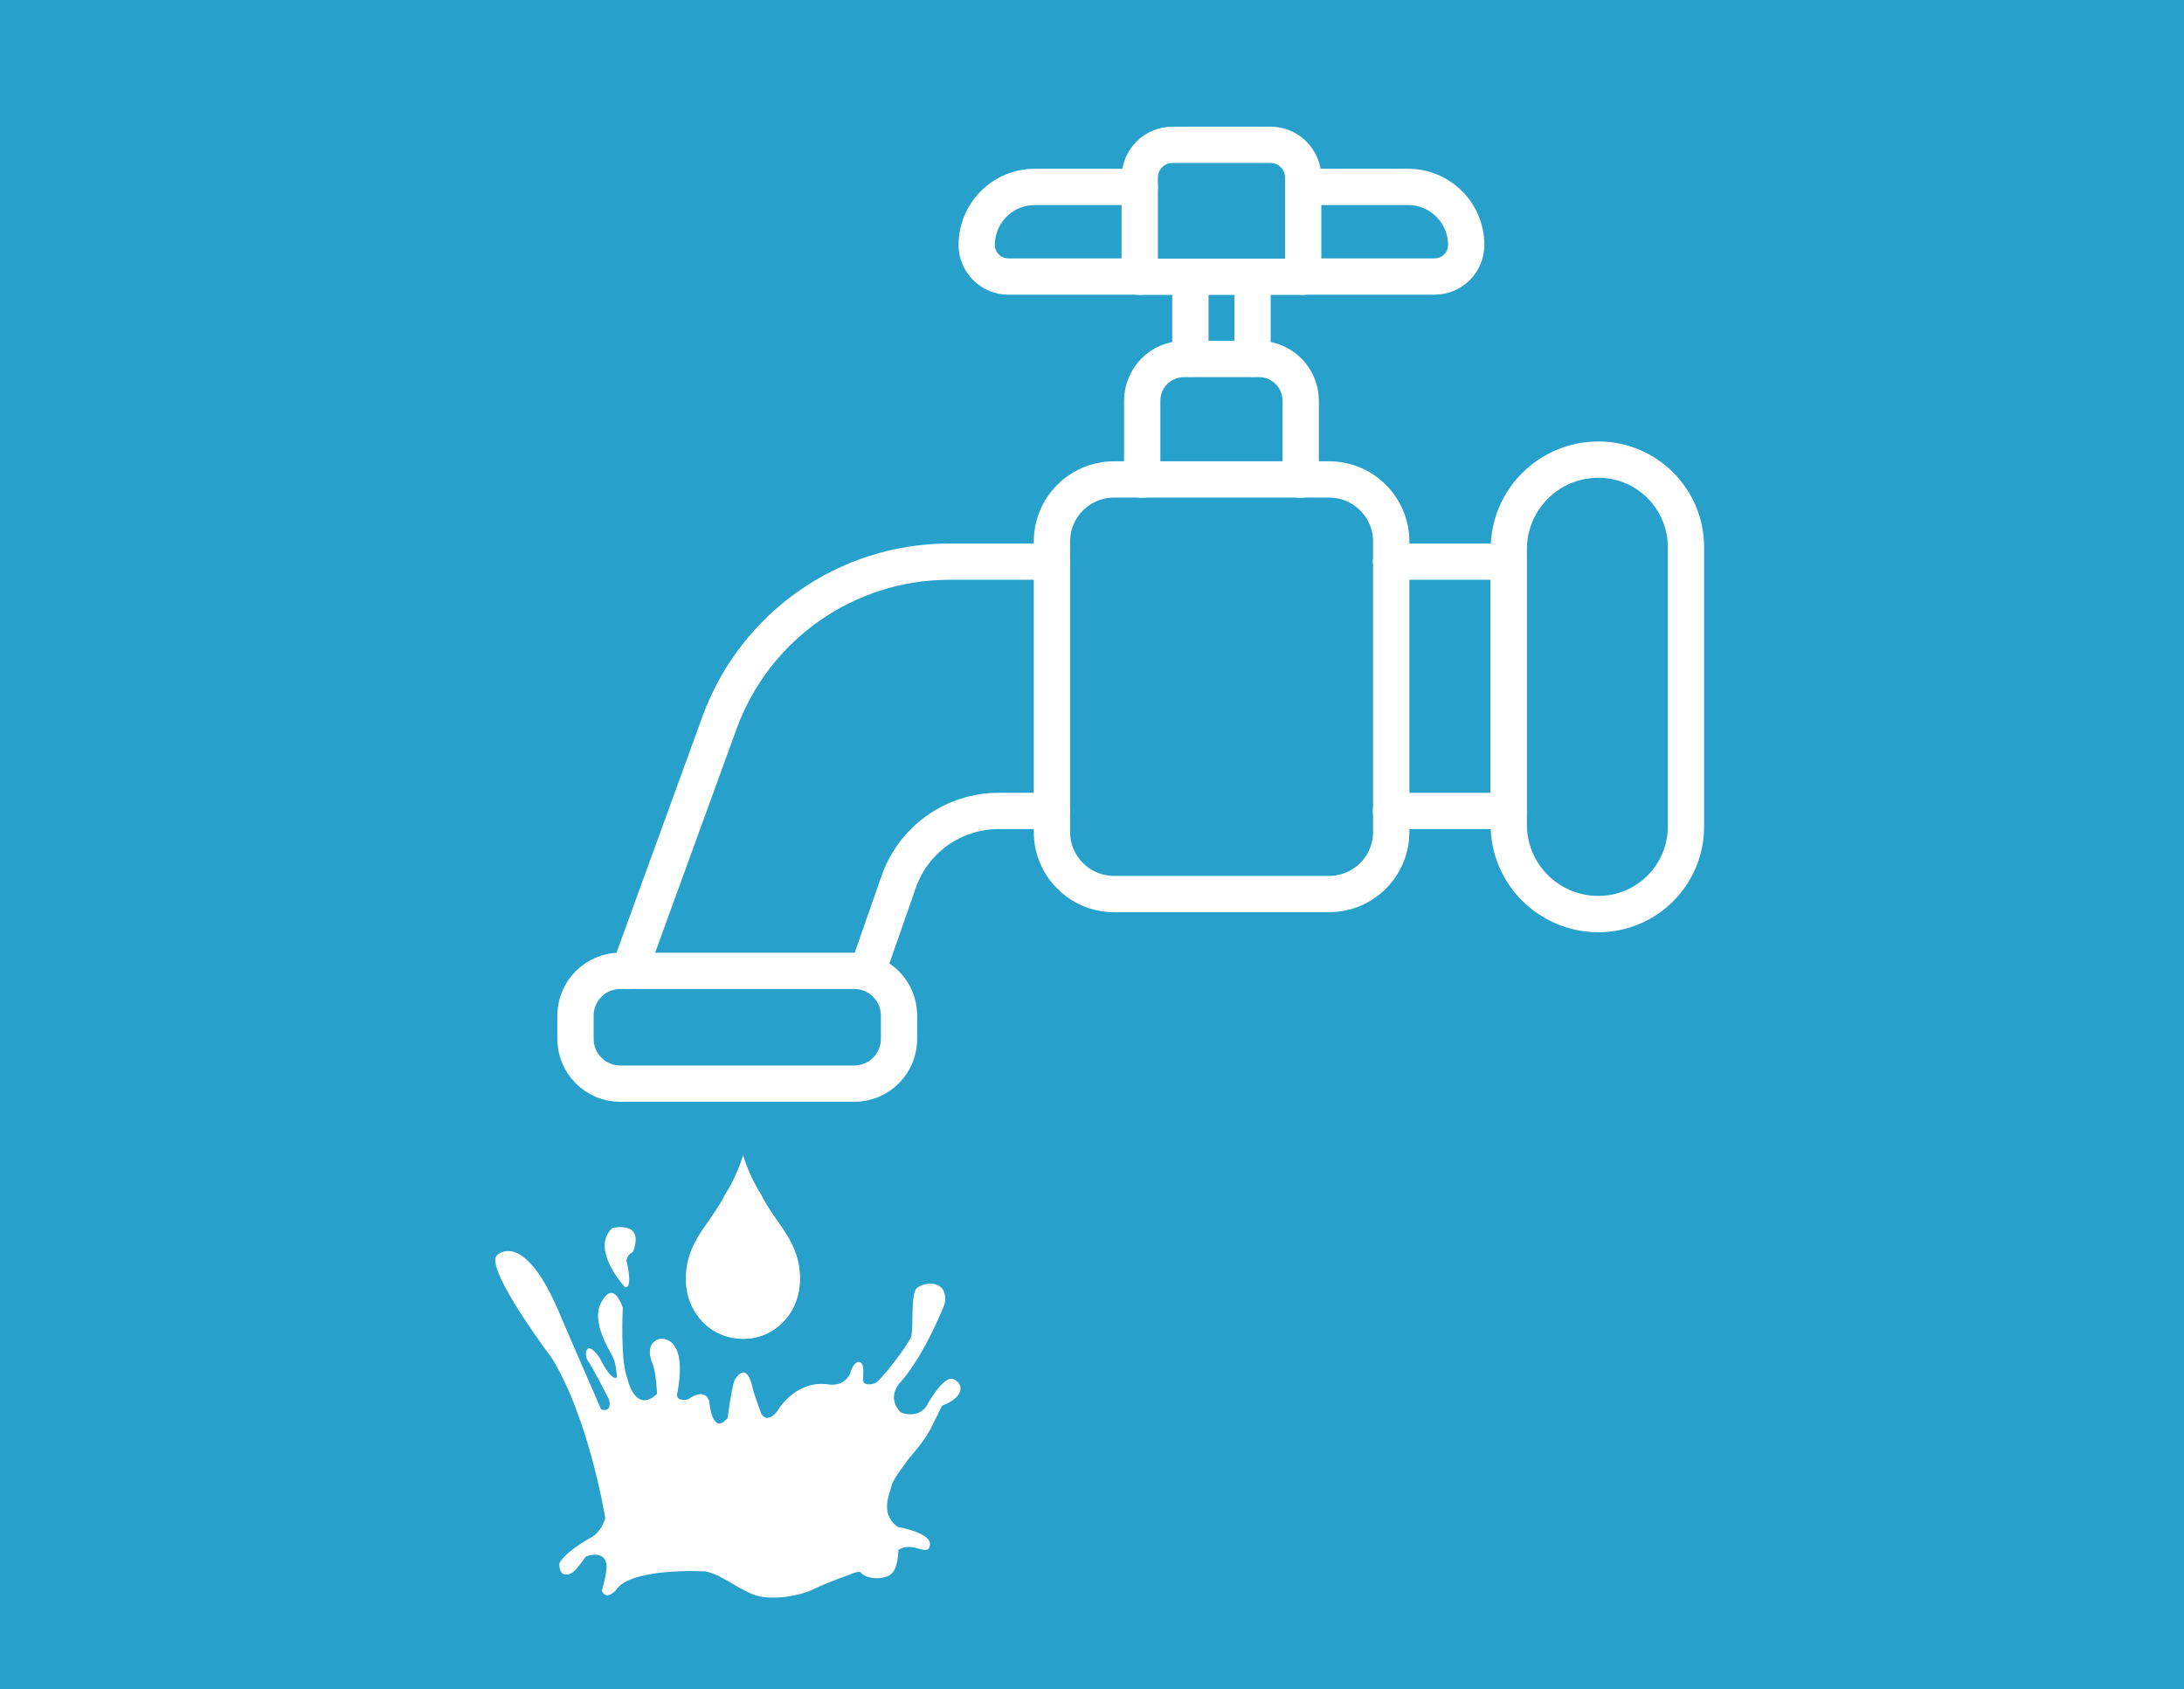 <?xml version="1.0" encoding="utf-8"?>
<!-- Generator: Adobe Illustrator 27.2.0, SVG Export Plug-In . SVG Version: 6.00 Build 0)  -->
<!DOCTYPE svg PUBLIC "-//W3C//DTD SVG 1.1//EN" "http://www.w3.org/Graphics/SVG/1.1/DTD/svg11.dtd">
<svg version="1.1" id="Capa_1" xmlns:x="http://ns.adobe.com/Extensibility/1.0/" xmlns:i="http://ns.adobe.com/AdobeIllustrator/10.0/" xmlns:graph="http://ns.adobe.com/Graphs/1.0/"
	 xmlns="http://www.w3.org/2000/svg" xmlns:xlink="http://www.w3.org/1999/xlink" x="0px" y="0px" viewBox="0 0 97 75"
	 style="enable-background:new 0 0 97 75;" xml:space="preserve">
<style type="text/css">
	.Sombra_x0020_paralela{fill:none;}
	.Esquinas_x0020_redondeadas_x0020_2_x0020_pt_x002E_{fill:#FFFFFF;stroke:#1D1D1B;stroke-miterlimit:10;}
	.Reflejo_x0020_vivo_x0020_X{fill:none;}
	.Bisel_x0020_suave{fill:url(#SVGID_1_);}
	.Atardecer{fill:#FFFFFF;}
	.Follaje_GS{fill:#FFDC00;}
	.Pompadour_GS{fill-rule:evenodd;clip-rule:evenodd;fill:#51ADE1;}
	.st0{fill:#27A0CC;}
	.st1{fill:none;stroke:#FFFFFF;stroke-width:1.612;stroke-linecap:round;stroke-linejoin:round;stroke-miterlimit:10;}
	.st2{fill:#FFFFFF;}
</style>
<linearGradient id="SVGID_1_" gradientUnits="userSpaceOnUse" x1="0" y1="0" x2="0.707" y2="0.707">
	<stop  offset="0" style="stop-color:#E6E6EA"/>
	<stop  offset="0.176" style="stop-color:#E2E2E6"/>
	<stop  offset="0.357" style="stop-color:#D6D6DA"/>
	<stop  offset="0.539" style="stop-color:#C1C2C5"/>
	<stop  offset="0.723" style="stop-color:#A5A6A8"/>
	<stop  offset="0.907" style="stop-color:#808384"/>
	<stop  offset="1" style="stop-color:#6B6E6E"/>
</linearGradient>
<g>
	<rect x="0" y="0" class="st0" width="97" height="75"/>
</g>
<g>
	<polyline class="st1" points="61.78,36.01 67,36.01 67,24.94 61.78,24.94 	"/>
	<path class="st1" d="M46.72,36.01h-2.36c-2.01,0-3.79,1.26-4.45,3.16l-1.4,4.01"/>
	<path class="st1" d="M46.72,24.94h-4.55c-4.57,0-8.64,2.85-10.21,7.14L27.95,43.1"/>
	<path class="st1" d="M49.48,39.7h9.55c1.52,0,2.76-1.23,2.76-2.76V24.05c0-1.52-1.23-2.76-2.76-2.76h-9.55
		c-1.52,0-2.76,1.23-2.76,2.76v12.89C46.72,38.47,47.96,39.7,49.48,39.7z"/>
	<path class="st1" d="M50.73,21.3v-3.5c0-1.03,0.83-1.86,1.86-1.86h0.28h2.76h0.28c1.03,0,1.86,0.83,1.86,1.86v3.5"/>
	<line class="st1" x1="55.63" y1="15.93" x2="55.63" y2="12.3"/>
	<line class="st1" x1="52.87" y1="15.93" x2="52.87" y2="12.3"/>
	<path class="st1" d="M50.62,12.29h7.26v-4.4c0-0.81-0.65-1.46-1.46-1.46h-4.34c-0.81,0-1.46,0.65-1.46,1.46V12.29z"/>
	<path class="st1" d="M57.88,8.3h4.66c1.43,0,2.58,1.16,2.58,2.58v0c0,0.77-0.63,1.4-1.4,1.4h-5.84"/>
	<path class="st1" d="M50.62,8.3h-4.66c-1.43,0-2.58,1.16-2.58,2.58v0c0,0.77,0.63,1.4,1.4,1.4h5.84"/>
	<path class="st1" d="M27.55,48.12h10.39c1.1,0,1.99-0.89,1.99-1.99v-1.03c0-1.1-0.89-1.99-1.99-1.99H27.55
		c-1.1,0-1.99,0.89-1.99,1.99v1.03C25.56,47.23,26.45,48.12,27.55,48.12z"/>
	<path class="st1" d="M70.99,40.59L70.99,40.59c2.15,0,3.89-1.74,3.89-3.89V24.3c0-2.15-1.74-3.89-3.89-3.89h0
		c-2.2,0-3.98,1.78-3.98,3.98V36.6C67,38.81,68.79,40.59,70.99,40.59z"/>
</g>
<g>
	<path class="st2" d="M33.79,53.03C33.24,52.17,33,51.3,33,51.3h0c0,0-0.24,0.87-0.79,1.73c-0.67,1.35-1.75,2.07-1.75,3.77
		c0,1.46,1.07,2.65,2.53,2.65h0c1.46,0,2.53-1.19,2.53-2.65C35.53,55.1,34.46,54.39,33.79,53.03z"/>
	<path class="st2" d="M33.79,53.03C33.24,52.17,33,51.3,33,51.3s-1.46,8.15,0,8.15h0c1.46,0,2.53-1.19,2.53-2.65
		C35.53,55.1,34.46,54.39,33.79,53.03z"/>
	<path class="st2" d="M33.15,59.02L33.15,59.02c1.15,0,1.98-0.93,1.98-2.07C35.13,55.61,32,59.02,33.15,59.02z"/>
</g>
<g>
	<path class="st2" d="M39.86,67.8c-0.79-0.61-0.35-1.43-0.26-1.84c0.04-0.18,0.32-0.6,0.62-0.99c-0.06-0.02-6.01-1.83-6.1-2
		c-0.2,0.01-0.31-0.19-0.31-0.19l-0.35-1c-0.29-1.52-0.83-0.5-0.83-0.5c-0.15,0.35-0.31,1.68-0.31,1.68
		c-0.7,0.85-0.82-0.73-0.82-0.73c-0.2-0.67-0.94-0.09-0.94-0.09c-0.64,0.12-0.47-0.32-0.47-0.32c0.47-2.6-0.79-2.37-0.79-2.37
		c-0.7,0.2-0.35,1.02-0.35,1.02c0.2,0.41,0.23,1.43,0.23,1.43c-0.99,0.91-1.32-0.7-1.32-0.7c-0.32-0.79-0.2-3.13-0.2-3.13
		c-0.53-1.46-1.05-0.03-1.05-0.03c-0.23,0.79,0.39,1.81,0.58,2.16c0.19,0.35,0.21,0.96,0.21,0.96c-0.26,0.2-0.76-0.85-0.76-0.85
		c-0.64-0.94-0.71-0.11-0.53,0.12c0.18,0.22,0.94,1.72,0.94,1.72c0.15,0.61-0.35,0.44-0.35,0.44c-0.35-0.79-1.75-4.03-1.75-4.03
		c-1.67-4.12-2.89-2.81-2.89-2.81c-0.53,0.61,2.45,4.56,2.45,4.56c1.67,2.72,2.37,7.1,2.37,7.1c-0.18,0.64-0.61,0.85-0.61,0.85
		c-1.29,0.73-1.43,1.17-1.43,1.17c0,0.67,0.45,0.5,0.61,0.38c0.16-0.12,0.58-0.7,0.58-0.7c0.79-0.26,0.88,0.26,0.88,0.26
		c0.12,0.26-0.18,1.26-0.18,1.26c0.18,0.47,0.61,0,0.61,0c0.64-1.05,4-0.85,4-0.85c0.73,0.15,1.43,0.79,2.19,1.05
		c0.76,0.26,2.02,0.03,2.6-0.26c0.58-0.29,1.58-0.64,1.58-0.64c0.41-0.18,0.5-0.12,0.5-0.12c0.26,0.35,1.11,0.35,1.4,0.06
		c0.29-0.29,0.29-1.05,0.29-1.05c0.67-0.41,1.31,0.35,1.4-0.2C41.41,68.06,39.86,67.8,39.86,67.8z"/>
	<g>
		<path class="st2" d="M42.37,61.25c-0.47-0.24-1.23,1.2-1.23,1.2c-0.38,0.55-1.1,0.3-1.14,0.26c-0.67-0.7,0-1.34,0-1.34
			c1.11-1.26,1.96-3.48,1.96-3.48c0.18-1.14-0.99-0.96-1.26-0.67c-0.26,0.29-0.12,1.78-0.23,2.13c-0.12,0.35-1.37,1.99-1.61,2.07
			c-0.23,0.09-0.53,0.09-0.53-0.15c0-0.23,0.09-0.76-0.18-0.79c-0.26-0.03-0.41,0.56-0.41,0.56c-0.32,0.56-0.91,0.44-0.91,0.44
			c-1.43-0.23-2.22,1.05-2.22,1.05c-0.2,0.32-0.38,0.42-0.51,0.42c0.08,0.17,0.2,0.33,0.37,0.46c0.6,0.47,1.2,0.94,1.9,1.26
			c0.85,0.38,1.72,0.6,2.65,0.57c0.38-0.01,1.13-0.29,1.19-0.27c0.36-0.48,0.85-0.94,1.21-1.7c0.24-0.49,0.42-0.85,0.42-0.85
			C42.78,62.07,42.85,61.49,42.37,61.25z"/>
	</g>
	<path class="st2" d="M27.76,57.16c0,0-1.58-1.69-0.56-2.63c0,0,1.4-0.35,0.94,0.99c-0.06,0.17-0.2,0.06-0.32,0.44
		C27.82,55.96,28.14,57.22,27.76,57.16z"/>
</g>
<g>
</g>
<g>
</g>
<g>
</g>
<g>
</g>
<g>
</g>
<g>
</g>
</svg>
